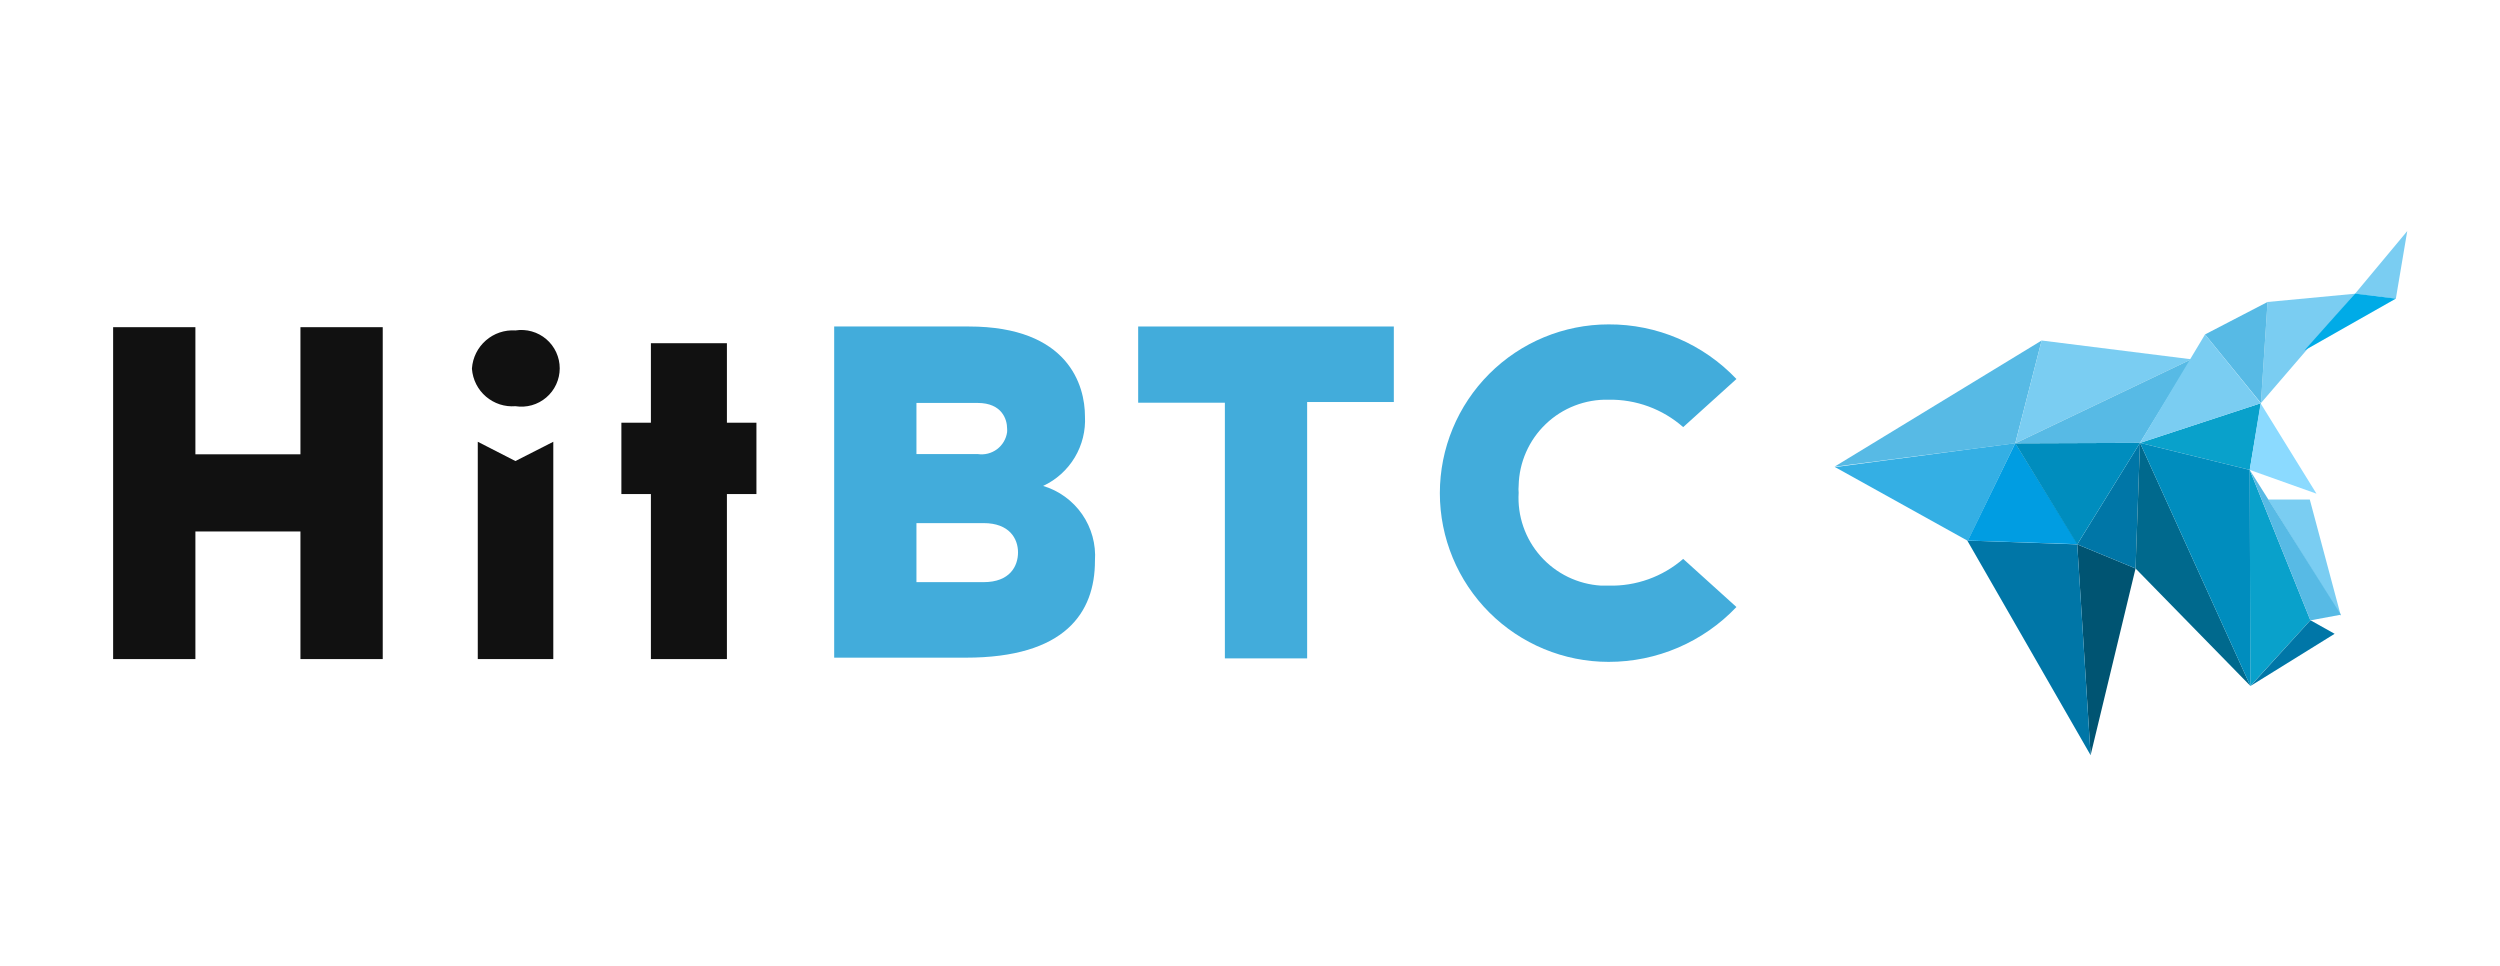 <svg width="119" height="46" viewBox="0 0 119 46" fill="none" xmlns="http://www.w3.org/2000/svg">
<path d="M14.301 15.574V21.625H9.301V15.574H5.385V31.372H9.301V25.298H14.301V31.372H18.218V15.574H14.301Z" fill="#111111"/>
<path d="M22.742 21.028L24.534 21.946L26.337 21.028V31.372H22.742V21.028Z" fill="#111111"/>
<path d="M22.465 17.532C22.502 17.019 22.74 16.542 23.128 16.204C23.515 15.866 24.021 15.695 24.534 15.729C24.794 15.688 25.061 15.704 25.314 15.776C25.568 15.848 25.803 15.973 26.004 16.145C26.204 16.316 26.365 16.529 26.475 16.768C26.585 17.008 26.643 17.268 26.643 17.532C26.643 17.796 26.585 18.056 26.475 18.296C26.365 18.535 26.204 18.748 26.004 18.919C25.803 19.091 25.568 19.217 25.314 19.289C25.061 19.36 24.794 19.376 24.534 19.335C24.282 19.355 24.028 19.325 23.788 19.247C23.548 19.168 23.325 19.043 23.133 18.879C22.941 18.715 22.783 18.514 22.668 18.289C22.554 18.063 22.485 17.817 22.465 17.565V17.532Z" fill="#111111"/>
<path d="M30.983 31.372H34.601V23.517H36.006V20.121H34.601V16.337H30.983V20.121H29.578V23.517H30.983V31.372Z" fill="#111111"/>
<path d="M43.623 27.71H46.82C48.071 27.71 48.458 26.947 48.458 26.294C48.458 25.641 48.048 24.9 46.82 24.9H43.623V27.71ZM43.623 21.614H46.544C46.704 21.638 46.867 21.63 47.023 21.59C47.18 21.55 47.327 21.48 47.457 21.384C47.586 21.287 47.695 21.166 47.778 21.027C47.86 20.888 47.915 20.734 47.938 20.574C47.943 20.515 47.943 20.456 47.938 20.397C47.938 19.977 47.706 19.18 46.533 19.18H43.623V21.614ZM46.112 15.541C50.88 15.541 51.644 18.373 51.644 19.811C51.682 20.5 51.512 21.184 51.157 21.776C50.802 22.367 50.278 22.839 49.653 23.13C50.407 23.356 51.061 23.832 51.51 24.479C51.958 25.126 52.173 25.907 52.12 26.692C52.12 29.17 50.692 31.305 45.969 31.305H39.707V15.541H46.112Z" fill="#42ACDB"/>
<path d="M62.22 31.339H58.304V19.169H54.177V15.541H66.346V19.136H62.22V31.339Z" fill="#42ACDB"/>
<path d="M82.654 18.041L80.12 20.331C79.14 19.469 77.874 19.004 76.569 19.026C76.019 19.012 75.472 19.108 74.958 19.307C74.445 19.505 73.976 19.803 73.579 20.184C73.181 20.564 72.862 21.019 72.641 21.523C72.419 22.026 72.299 22.569 72.288 23.119C72.277 23.229 72.277 23.34 72.288 23.451C72.255 23.999 72.33 24.549 72.51 25.068C72.689 25.587 72.969 26.066 73.334 26.477C73.699 26.888 74.141 27.223 74.635 27.463C75.13 27.703 75.666 27.843 76.215 27.876H76.569C77.87 27.91 79.137 27.456 80.12 26.604L82.654 28.894C81.87 29.72 80.926 30.377 79.88 30.826C78.834 31.275 77.707 31.506 76.569 31.505C74.439 31.505 72.396 30.658 70.89 29.152C69.384 27.646 68.537 25.603 68.537 23.473C68.537 21.343 69.384 19.3 70.89 17.794C72.396 16.288 74.439 15.441 76.569 15.441C77.707 15.435 78.834 15.663 79.881 16.11C80.927 16.557 81.871 17.215 82.654 18.041Z" fill="#42ACDB"/>
<path d="M97.182 16.208L95.926 21.101L87.318 22.217L97.182 16.208Z" fill="#57BAE5"/>
<path d="M99.513 35.946L101.652 27.059L98.877 25.912L99.513 35.946Z" fill="#005472"/>
<path d="M95.928 21.096L93.67 25.746L87.346 22.233L95.928 21.096Z" fill="#34AFE4"/>
<path d="M99.512 35.946L98.877 25.912L93.643 25.731L99.512 35.946Z" fill="#0076A7"/>
<path d="M95.928 21.096L98.904 25.906L93.67 25.731L95.928 21.096Z" fill="#009DE2"/>
<path d="M97.181 16.208L104.306 17.102L95.926 21.101L97.181 16.208Z" fill="#7ACDF2"/>
<path d="M112.099 13.981L107.619 19.189L107.934 14.374L112.099 13.981Z" fill="#7ACDF2"/>
<path d="M114.585 11L112.1 13.981L114.042 14.219L114.585 11Z" fill="#7ACDF2"/>
<path d="M109.688 16.684L114.043 14.214L112.1 13.976L109.688 16.684Z" fill="#00ABE7"/>
<path d="M101.652 27.059L101.863 21.081L98.877 25.912L101.652 27.059Z" fill="#0076A7"/>
<path d="M101.863 21.081L98.876 25.912L95.926 21.102L101.863 21.081Z" fill="#008DBE"/>
<path d="M104.306 17.102L101.863 21.081L95.926 21.102L104.306 17.102Z" fill="#57BAE5"/>
<path d="M101.864 21.081L101.652 27.059L107.119 32.65L101.864 21.081Z" fill="#00698D"/>
<path d="M109.974 29.523L107.086 22.367L107.117 32.654L109.974 29.523Z" fill="#09A1CB"/>
<path d="M107.619 19.19L107.087 22.367L101.863 21.081L107.619 19.19Z" fill="#09A1CB"/>
<path d="M110.264 23.499L107.086 22.367L107.603 19.195L110.264 23.499Z" fill="#8BDAFF"/>
<path d="M111.429 29.327L107.967 23.778H109.946L111.429 29.327Z" fill="#7ACDF2"/>
<path d="M104.959 15.919L107.62 19.189L107.935 14.374L104.959 15.919Z" fill="#57BAE5"/>
<path d="M107.087 22.367L101.863 21.081L107.118 32.65L107.087 22.367Z" fill="#008DBE"/>
<path d="M109.976 29.523L111.128 30.169L107.129 32.649L109.976 29.523Z" fill="#0076A7"/>
<path d="M111.426 29.26L107.086 22.367L109.974 29.529L111.426 29.26Z" fill="#57BAE5"/>
<path d="M104.96 15.919L101.859 21.086L107.615 19.195L104.96 15.919Z" fill="#7ACDF2"/>
</svg>
